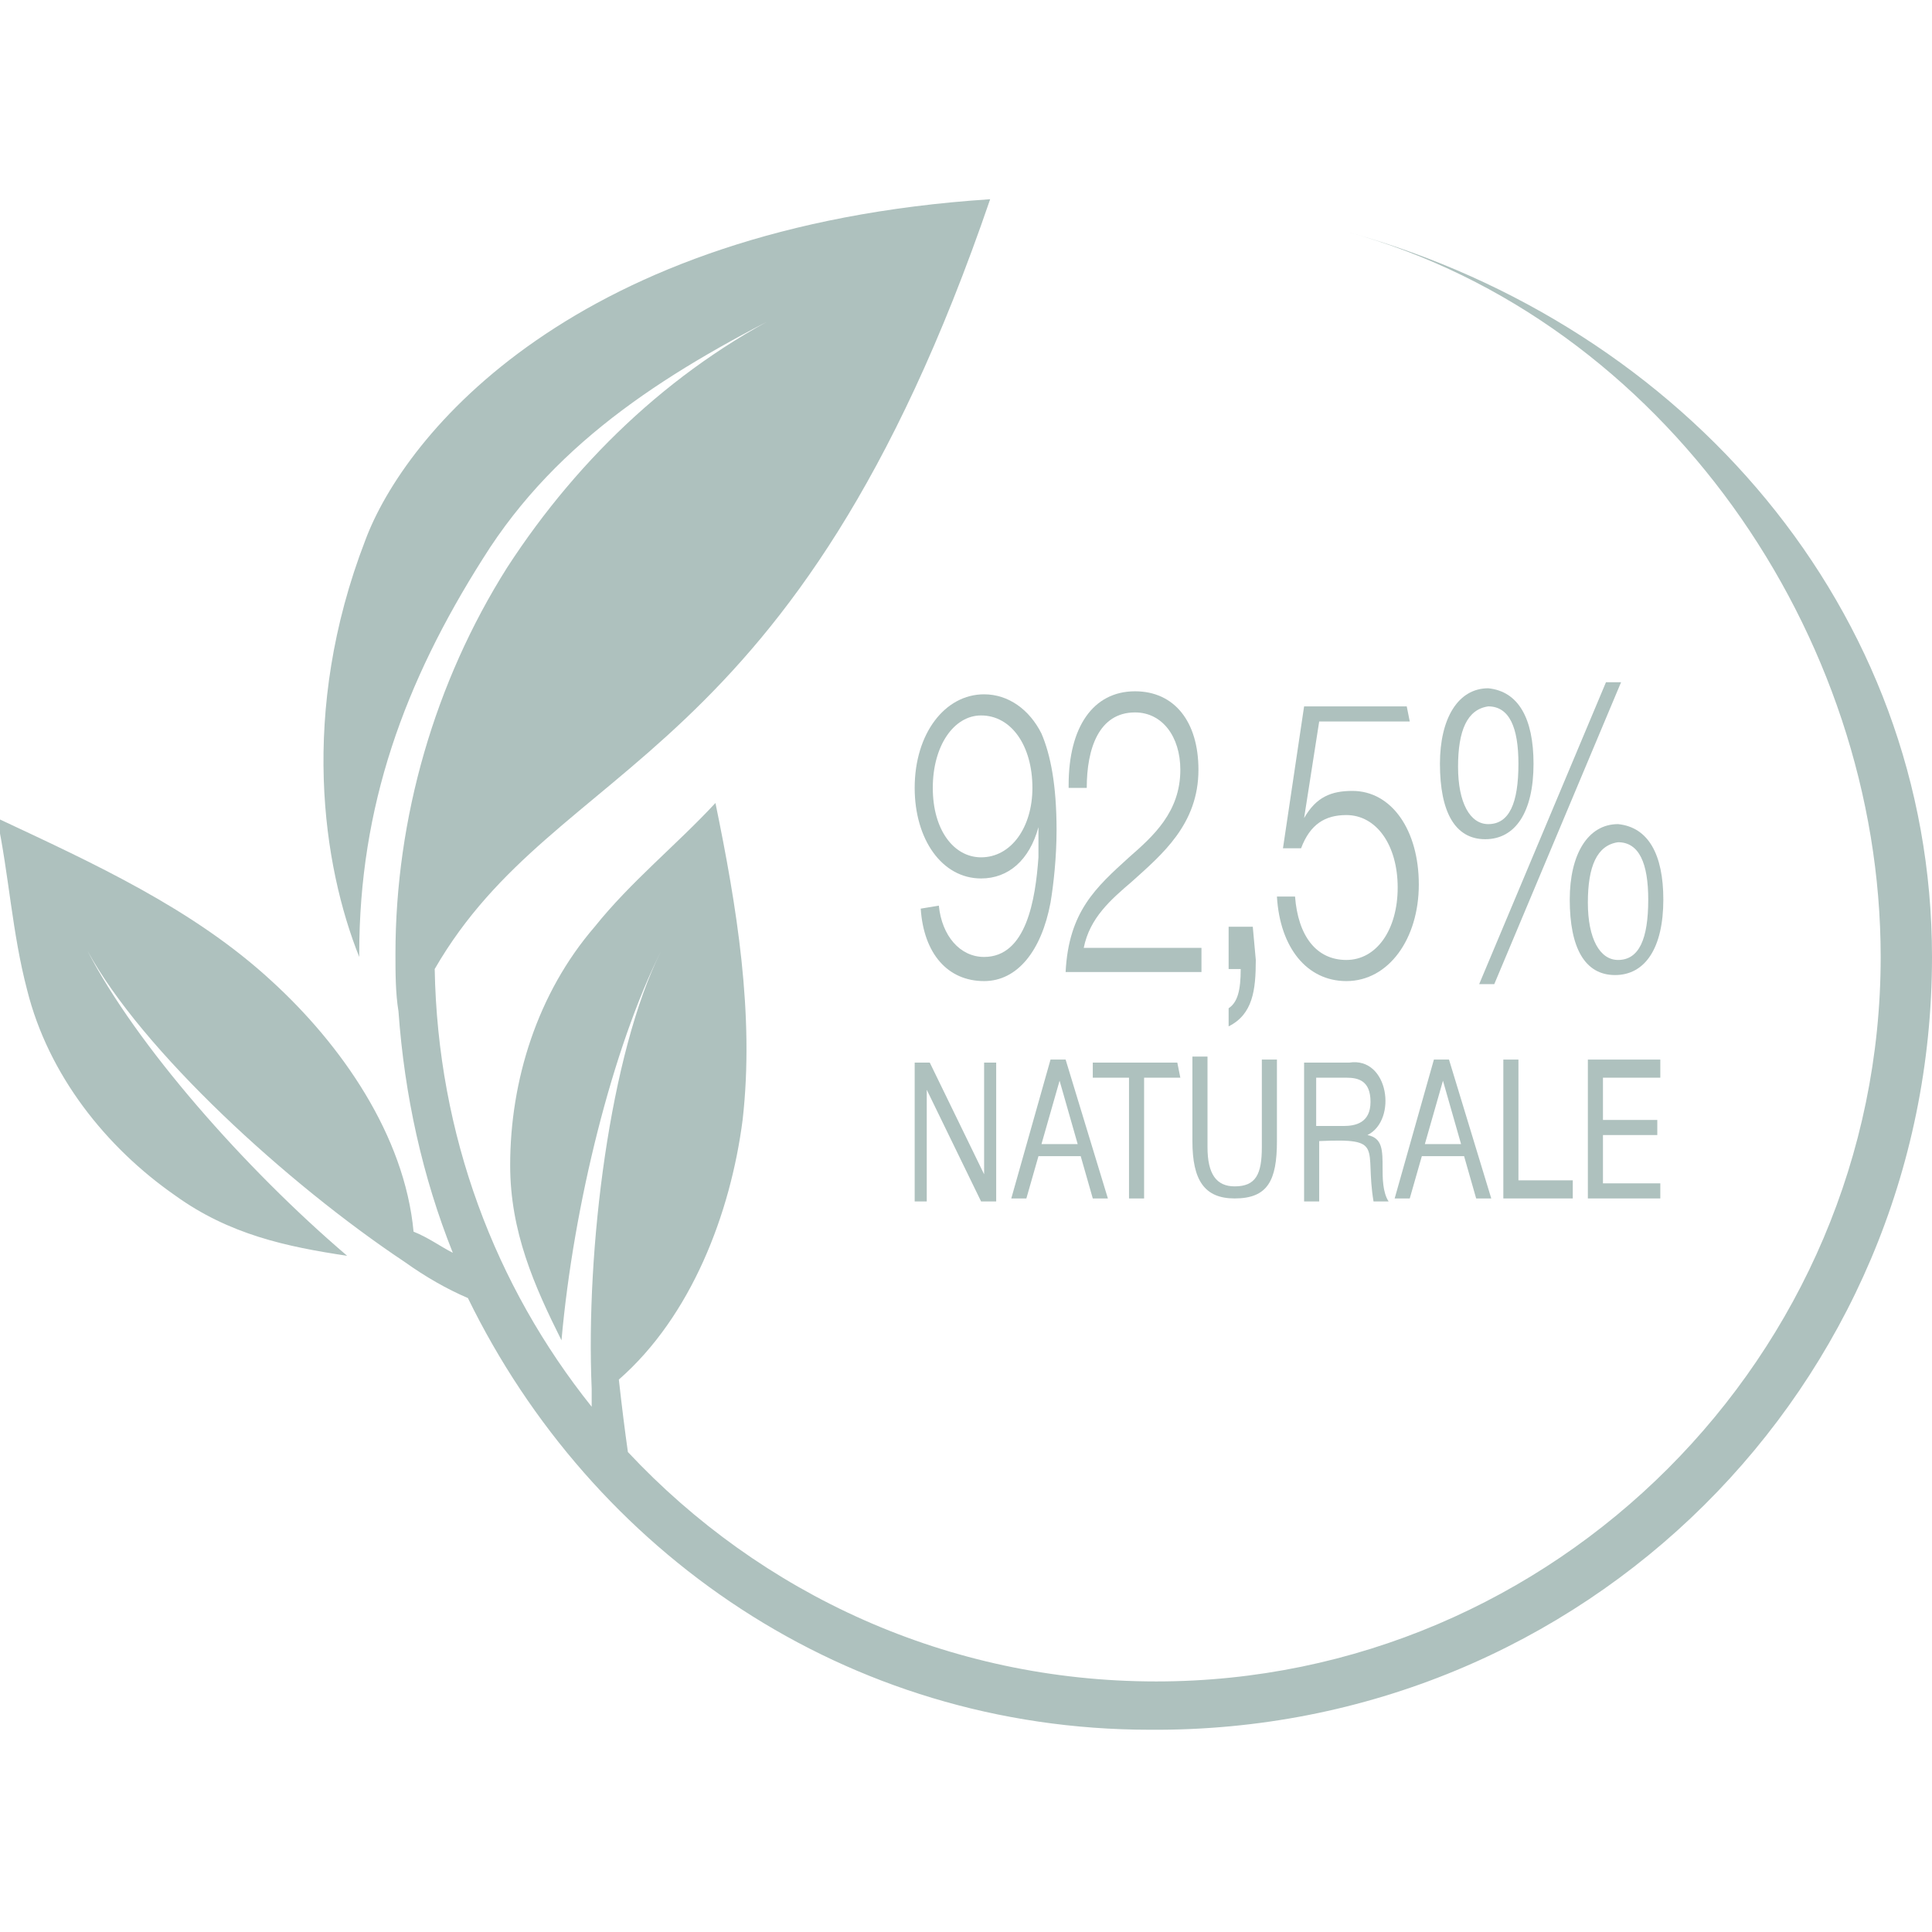 <?xml version="1.0" encoding="utf-8"?>
<!-- Generator: Adobe Illustrator 25.4.1, SVG Export Plug-In . SVG Version: 6.00 Build 0)  -->
<svg version="1.1" id="Слой_1" xmlns="http://www.w3.org/2000/svg" xmlns:xlink="http://www.w3.org/1999/xlink" x="0px" y="0px"
	 viewBox="0 0 64 64" style="enable-background:new 0 0 64 64;" xml:space="preserve">
<style type="text/css">
	.st0{fill:#AEC1BE;}
</style>
<g>
	<path class="st0" d="M44.7,7.7c10.4,2.9,17.6,13.3,17.6,24c0,13.2-10.8,24-24,24c-6.9,0-13.1-2.9-17.5-7.6
		c-0.1-0.7-0.2-1.5-0.3-2.4c2.4-2.1,3.7-5.5,4.1-8.6c0.4-3.5-0.2-7.1-0.9-10.5c-1.3,1.4-2.8,2.6-4,4.1c-1.9,2.2-2.8,5.1-2.8,7.9
		c0,2.2,0.8,4,1.7,5.8c0.4-4.5,1.7-9.7,3.3-12.9c-1.7,3.4-2.5,9.9-2.3,14.5c0,0.2,0,0.4,0,0.6c-3.2-4-5.1-9-5.2-14.5
		c4.1-7.1,11.9-6.5,18.4-25.5c-13.8,0.9-19.4,7.8-20.7,11.3c-2.2,5.7-1.4,10.8-0.2,13.8c0,0,0,0,0-0.1c0-4.9,1.5-9,4.1-13.1
		c2.5-4,6.3-6.3,10.5-8.4c-4,1.9-7.3,5-9.7,8.7c-2.4,3.8-3.7,8.3-3.7,12.8c0,0.6,0,1.3,0.1,1.9c0.2,2.8,0.8,5.5,1.8,8
		c-0.4-0.2-0.8-0.5-1.3-0.7c-0.3-3.2-2.4-6.2-4.7-8.3c-2.6-2.4-5.9-3.9-9.1-5.4c0.4,1.9,0.5,3.8,1,5.7c0.7,2.8,2.6,5.2,4.9,6.8
		c1.8,1.3,3.7,1.7,5.7,2c-3.4-2.9-7-7-8.6-10.1c1.8,3.3,6.6,7.7,10.5,10.3c0.7,0.5,1.4,0.9,2.1,1.2c4.1,8.4,12.5,14.3,22.6,14.3
		C52.5,57.4,64,45.9,64,31.7C64,20.2,55.8,10.8,44.7,7.7z"/>
	<path class="st0" d="M31.1,30c0.1,1,0.7,1.7,1.5,1.7c1.4,0,1.7-1.9,1.8-3.3c0-0.3,0-0.3,0-0.7v-0.3c-0.3,1.1-1,1.7-1.9,1.7
		c-1.3,0-2.2-1.3-2.2-3c0-1.8,1-3.1,2.3-3.1c0.8,0,1.5,0.5,1.9,1.3C34.8,25,35,26,35,27.5c0,0.9-0.1,1.8-0.2,2.4
		c-0.3,1.6-1.1,2.6-2.2,2.6c-1.2,0-2-0.9-2.1-2.4L31.1,30L31.1,30L31.1,30z M30.9,26.1c0,1.4,0.7,2.3,1.6,2.3c1,0,1.7-1,1.7-2.3
		c0-1.4-0.7-2.4-1.7-2.4C31.6,23.7,30.9,24.7,30.9,26.1z"/>
	<path class="st0" d="M39.8,32.2h-4.5c0.1-2,1-2.8,2.1-3.8c0.8-0.7,1.7-1.5,1.7-2.9c0-1.1-0.6-1.9-1.5-1.9c-1.2,0-1.6,1.2-1.6,2.5
		h-0.6v-0.1c0-1.9,0.8-3.1,2.2-3.1c1.3,0,2.1,1,2.1,2.6c0,1.8-1.2,2.8-2.2,3.7c-0.7,0.6-1.4,1.2-1.6,2.2c0.1,0,0.1,0,0.2,0h3.7
		L39.8,32.2L39.8,32.2L39.8,32.2z"/>
	<path class="st0" d="M41.6,31.8c0,1-0.1,1.8-0.9,2.2v-0.6c0.3-0.2,0.4-0.6,0.4-1.3h-0.4v-1.4h0.8L41.6,31.8L41.6,31.8z"/>
	<path class="st0" d="M46.7,23.9h-3l-0.5,3.2c0.4-0.7,0.9-0.9,1.6-0.9c1.3,0,2.2,1.3,2.2,3.1c0,1.8-1,3.2-2.4,3.2
		c-1.3,0-2.2-1.1-2.3-2.8h0.6c0.1,1.3,0.7,2.1,1.7,2.1c1,0,1.7-1,1.7-2.4c0-1.4-0.7-2.4-1.7-2.4c-0.7,0-1.2,0.3-1.5,1.1l-0.6,0
		l0.7-4.7h3.4L46.7,23.9L46.7,23.9L46.7,23.9z"/>
	<path class="st0" d="M50.8,25.3c0,1.6-0.6,2.5-1.6,2.5c-1,0-1.5-0.9-1.5-2.5c0-1.5,0.6-2.5,1.6-2.5C50.3,22.9,50.8,23.8,50.8,25.3z
		 M48.3,25.4c0,1.2,0.4,1.9,1,1.9c0.7,0,1-0.7,1-2c0-1.2-0.3-1.9-1-1.9C48.6,23.5,48.3,24.2,48.3,25.4z M49.5,32.6H49l4.2-10h0.5
		L49.5,32.6z M55.1,29.8c0,1.6-0.6,2.5-1.6,2.5c-1,0-1.5-0.9-1.5-2.5c0-1.5,0.6-2.5,1.6-2.5C54.6,27.4,55.1,28.3,55.1,29.8z
		 M52.6,29.9c0,1.2,0.4,1.9,1,1.9c0.7,0,1-0.7,1-2c0-1.2-0.3-1.9-1-1.9C52.9,28,52.6,28.7,52.6,29.9z"/>
	<path class="st0" d="M30.8,35.2l1.8,3.7v-3.7H33v4.6h-0.5l-1.8-3.7v3.7h-0.4v-4.6H30.8L30.8,35.2z"/>
	<path class="st0" d="M36.7,39.7h-0.5l-0.4-1.4h-1.4L34,39.7h-0.5l1.3-4.6h0.5L36.7,39.7z M35.1,35.8l-0.6,2.1h1.2L35.1,35.8z"/>
	<path class="st0" d="M39.1,35.7h-1.2v4h-0.5v-4h-1.2v-0.5h2.8L39.1,35.7L39.1,35.7L39.1,35.7z"/>
	<path class="st0" d="M40,35.2V38c0,0.9,0.3,1.3,0.9,1.3c0.7,0,0.9-0.4,0.9-1.3v-2.9h0.5v2.7c0,1.3-0.3,1.9-1.4,1.9
		c-1,0-1.4-0.6-1.4-1.9v-2.8H40L40,35.2z"/>
	<path class="st0" d="M45.8,38.7c0-0.6,0-1-0.5-1.1c1-0.5,0.7-2.6-0.6-2.4l0,0h-1.5v4.6h0.5v-2c2.2-0.1,1.5,0.2,1.8,2H46
		C45.8,39.5,45.8,39,45.8,38.7z M44.5,37.3h-0.9v-1.6h1c0.4,0,0.8,0.1,0.8,0.8C45.4,37.2,44.9,37.3,44.5,37.3z"/>
	<path class="st0" d="M49.4,39.7h-0.5l-0.4-1.4h-1.4l-0.4,1.4h-0.5l1.3-4.6H48L49.4,39.7z M47.8,35.8l-0.6,2.1h1.2L47.8,35.8z"/>
	<path class="st0" d="M52.1,39.7h-2.3v-4.6h0.5v4h1.8V39.7z"/>
	<path class="st0" d="M55,35.7h-1.9v1.4h1.8v0.5h-1.8v1.6H55v0.5h-2.4v-4.6H55L55,35.7L55,35.7z"/>
</g>
</svg>
